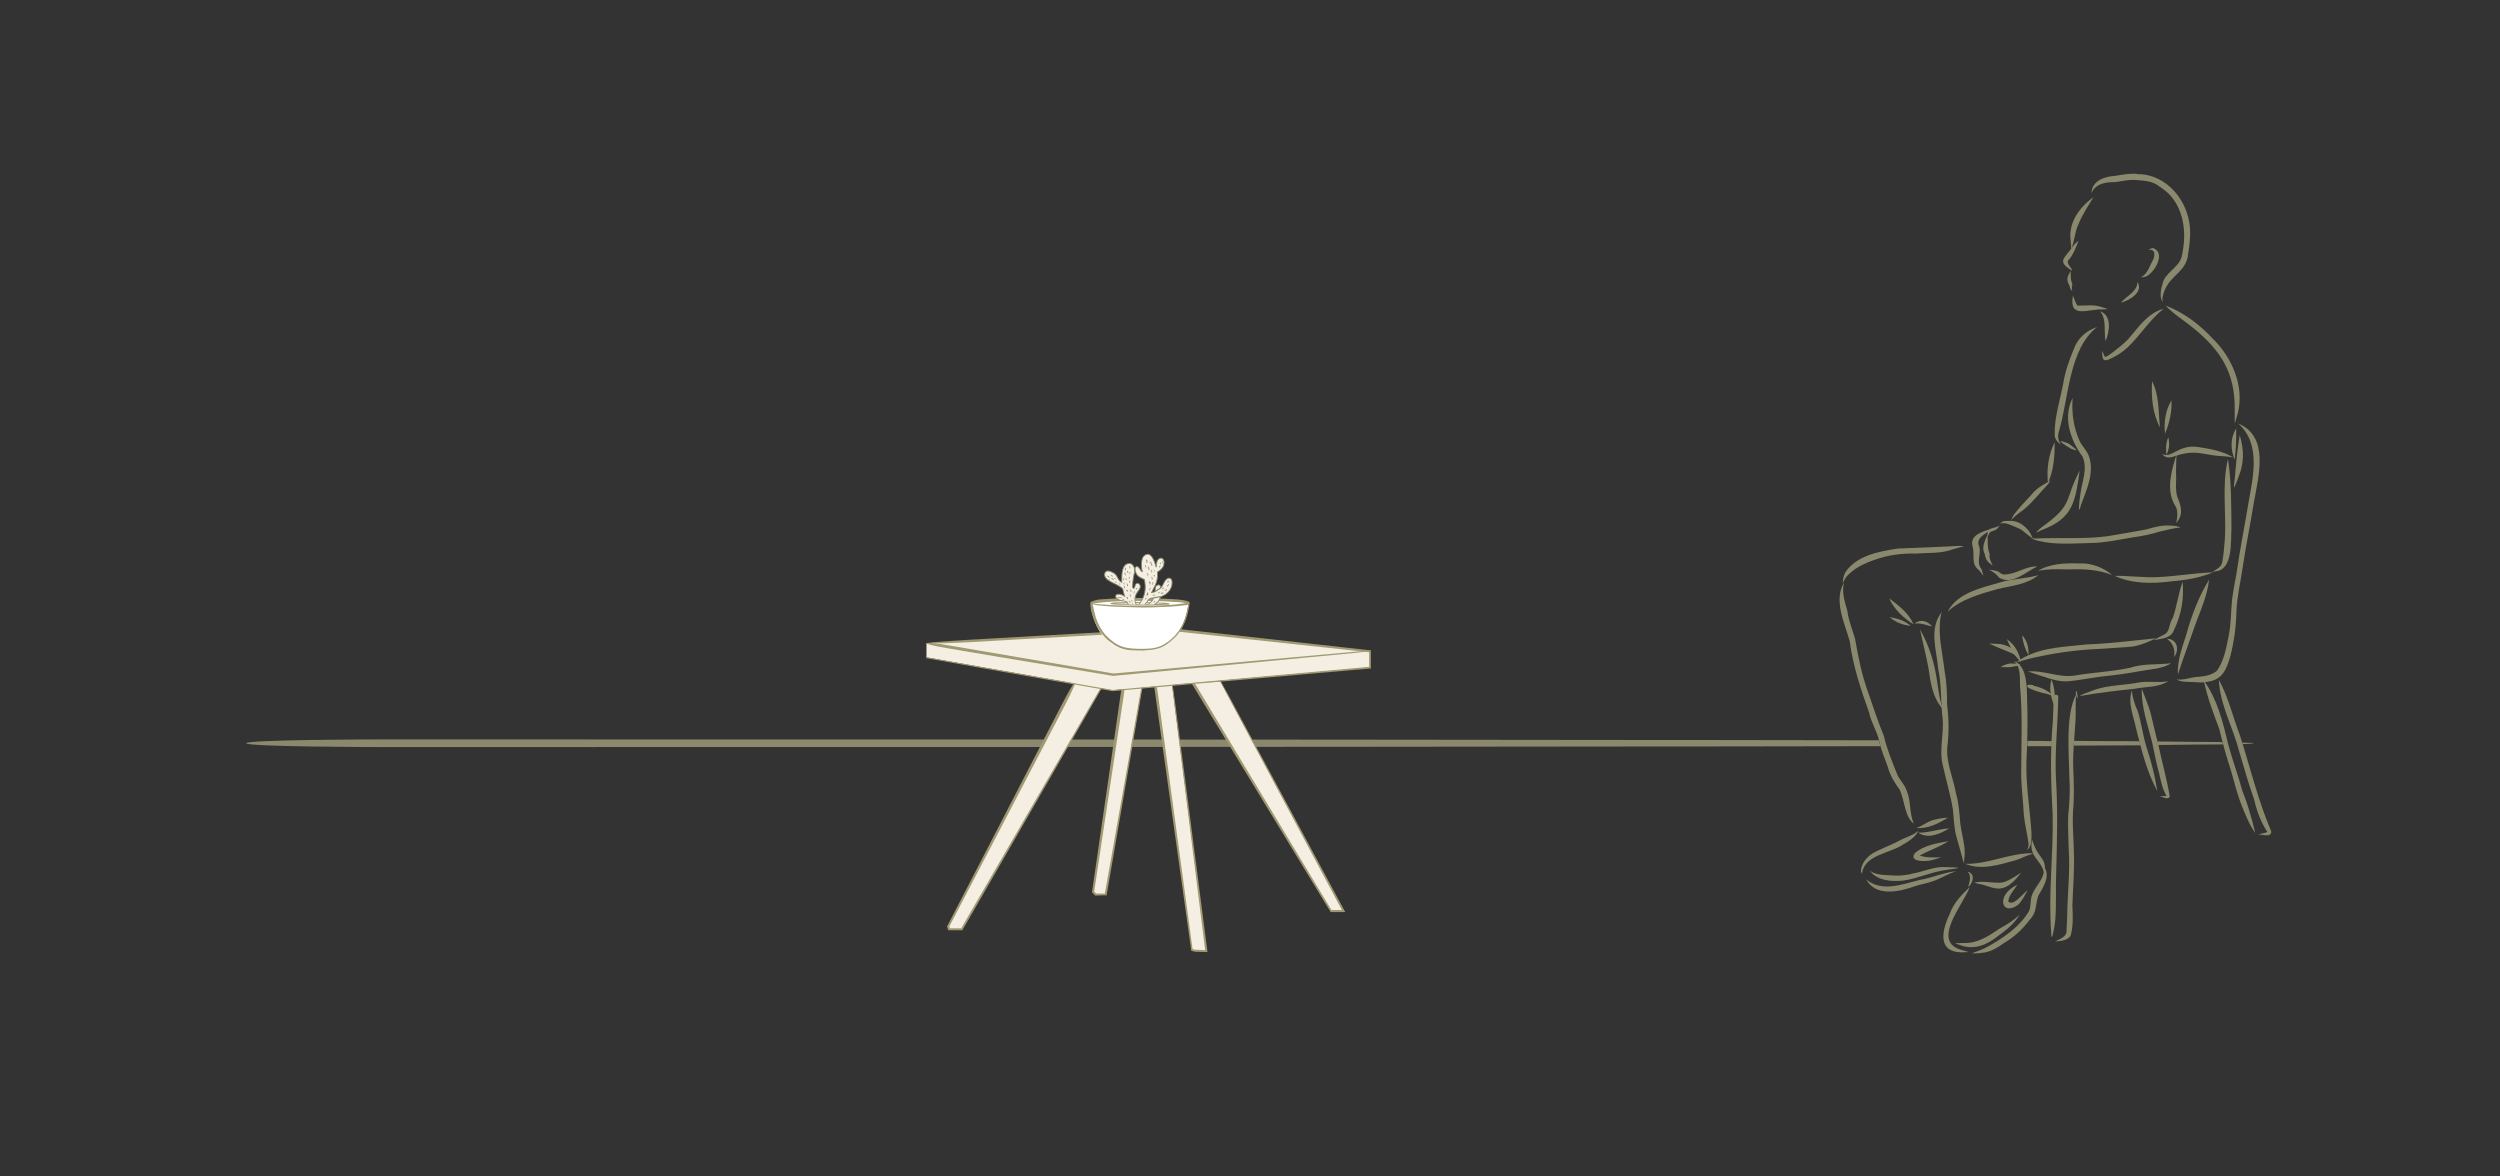 <?xml version="1.0" encoding="utf-8"?>
<!-- Generator: Adobe Illustrator 24.2.3, SVG Export Plug-In . SVG Version: 6.00 Build 0)  -->
<svg version="1.1" xmlns="http://www.w3.org/2000/svg" xmlns:xlink="http://www.w3.org/1999/xlink" x="0px" y="0px" width="850px"
	 height="400px" viewBox="0 0 850 400" style="enable-background:new 0 0 850 400;" xml:space="preserve">
<rect x="0" y="0" width="850" height="400" fill="#333333" stroke="none"/>
<style type="text/css">
	.st0{display:none;fill:#F4EEE3;}
	.st1{fill:#8A896D;}
	.st2{fill:#808080;}
	.st3{fill:#666666;}
	.st4{stroke:#FF0000;stroke-width:0.25;stroke-miterlimit:10;}
	.st5{stroke:#000000;stroke-width:0.25;stroke-miterlimit:10;}
	.st6{stroke:#00FF00;stroke-width:0.25;stroke-miterlimit:10;}
	.st7{fill:#F4EEE3;}
	.st8{fill:#A09971;}
	.st9{fill:#FFFFFF;}
	.st10{clip-path:url(#SVGID_2_);}
	.st11{fill:none;stroke:#FFFFFF;stroke-width:0.447;stroke-linecap:round;stroke-linejoin:round;stroke-miterlimit:10;}
	.st12{fill:none;stroke:#8A896D;stroke-width:0.3;stroke-linecap:round;stroke-linejoin:round;stroke-miterlimit:10;}
</style>
<g id="Layer_1">
	<rect x="0" y="0.3" class="st0" width="850" height="400"/>
	<g>
		<g>
			<path class="st1" d="M711.8,67c-1.8,3-3.8,5.9-5.1,9.2c-1.4,2.8-1.3,6-2.6,8.7c0.3-2.1-0.5-4.2-0.1-6.3
				C704.6,73.8,708,69.7,711.8,67L711.8,67z"/>
			<path class="st1" d="M706.7,81.9c-0.9,0.6-1.6,1.4-2.2,2.2c0,0,0.1-0.1,0.1-0.1c-2.8,4.1-5.4,4.8,0,8.1c-0.3-1.3-2.4-2.6-1.2-3.8
				C705,86.5,705.8,84.1,706.7,81.9L706.7,81.9z M706.4,82.7L706.4,82.7C706.4,82.7,706.4,82.7,706.4,82.7
				C706.4,82.7,706.4,82.7,706.4,82.7L706.4,82.7z"/>
			<path class="st1" d="M704,92.1L704,92.1c-1.1,2.1-1.6,2.8-0.4,5c0,0,0,0,0-0.1c0.1,0.8,0.4,1.5,1,2c-0.3-0.8-0.1-1.6,0-2.5
				C703.8,94.7,704.2,94,704,92.1L704,92.1z M703.6,97.1L703.6,97.1C703.6,97.1,703.6,97.1,703.6,97.1
				C703.6,97.1,703.6,97.1,703.6,97.1L703.6,97.1z"/>
			<path class="st1" d="M726.6,95.7c2.5,3.5-2.6,6.5-5.5,7.2c1.8-2.2,5.5-3.7,5.6-6.8c0,0,0,0,0,0C726.7,95.9,726.7,95.8,726.6,95.7
				L726.6,95.7L726.6,95.7z"/>
			<path class="st1" d="M704.8,100.5c0.5,1.1,0.8,2.4,1.5,3.4c2.5,0.1,5.1-0.4,7.6,0.3c0.9,0.3,1.8,0.5,2.7,0.9
				c-0.5,0-1,0.1-1.5,0.1C710.2,104.9,703.3,108.7,704.8,100.5L704.8,100.5L704.8,100.5z"/>
			<path class="st1" d="M714,105.8c4.2,1.5,3.2,7,1.9,10.2C715.2,112.7,716.4,108.6,714,105.8L714,105.8L714,105.8z"/>
			<path class="st1" d="M732.2,84.4c4.3,1.7,0.2,8.7-2.8,9.7c-1.1,0.2-2.1,0.5-0.6-0.4c1.6-1.3,2.1-3.4,3.1-5.1
				c0,0.1-0.1,0.1-0.1,0.2c1-1.5,1.2-4.4-1.4-3.8C731,84.7,731.6,84.2,732.2,84.4L732.2,84.4L732.2,84.4z"/>
			<path class="st1" d="M726.7,59.1L726.7,59.1c-2.6-0.2-5.1,0.3-7.6,0.7c-3.6,0.2-7.9,1.7-8,5.9c1.4-3.4,5-3.8,8.2-3.8
				c2.3-0.3,4.5-0.9,6.8-0.7c0,0,0,0,0,0c2.6,0.2,5.5,0.3,7.7,1.9c-0.1,0-0.1-0.1-0.2-0.1c1.4,0.9,2.8,1.9,4,3.1c0,0,0,0,0,0
				c5.3,5.7,5.9,14.1,4.1,21.4c-1.2,3.8-5.8,5.2-6.5,9.3c-0.5,1.4-0.7,3-0.5,4.5c0.5,1.4,0.8,2,0.5,0.1c1.4-7.6,7.2-7.9,8.6-13.9
				c0.7-4.5,1.4-9.2,0.2-13.6c-2-8-8.9-14.9-17.5-14.7C726.5,59.1,726.6,59.1,726.7,59.1L726.7,59.1z M725.9,61.2
				C725.9,61.2,725.9,61.2,725.9,61.2C725.9,61.2,725.9,61.2,725.9,61.2L725.9,61.2z"/>
			<path class="st1" d="M736.3,103.9L736.3,103.9c2.8,3,6.4,5.1,9.5,7.7c9.2,7.5,14.1,15.1,14,27.3c0,1.7,0,3.4,0,5.1
				c0.4-1.2,0.8-2.5,1.1-3.7c2.2-9.2-2.1-18.9-8.7-25.3C747.7,110.2,742.4,106.2,736.3,103.9L736.3,103.9z M759.7,140.1L759.7,140.1
				c0,0,0,0.1,0,0.1C759.7,140.1,759.7,140.1,759.7,140.1L759.7,140.1z"/>
			<path class="st1" d="M735.6,105c-5.4,1.4-8.6,6.4-12,10.3c-1.6,1.7-3.5,3.1-5.4,4.6c-0.8,0.6-1.6,1.2-2.5,1.5
				c-0.3-0.4-0.4-1.1-0.7-1.5c-0.2-0.3-0.4-0.9-0.3-0.2c0.2,1.5-0.1,3.4,2.1,2.6c2.4-1,4.7-2.4,6.6-4.2
				C727.8,113.9,730.9,108.7,735.6,105L735.6,105z M714.7,119.6C714.7,119.6,714.7,119.6,714.7,119.6
				C714.7,119.6,714.7,119.6,714.7,119.6L714.7,119.6z M715.6,121.3C715.7,121.3,715.7,121.3,715.6,121.3
				C715.7,121.3,715.7,121.3,715.6,121.3L715.6,121.3z M715.8,121.3L715.8,121.3C715.8,121.3,715.7,121.3,715.8,121.3
				C715.7,121.3,715.8,121.3,715.8,121.3L715.8,121.3z M715.6,121.3C715.6,121.3,715.6,121.3,715.6,121.3
				C715.6,121.3,715.6,121.3,715.6,121.3L715.6,121.3z"/>
			<path class="st1" d="M713,111.2c-9.7,7.6-9.6,24.3-13,35.6c-0.5,1.6-0.2,3.1,0.7,4.4c-1.1-0.8-2-1.8-2.1-3.2
				c-0.2-5.9,1.8-11.8,2.9-17.6c0.6-4,2-7.8,3.5-11.5C706.3,115.1,709.3,112.4,713,111.2L713,111.2z"/>
			<path class="st1" d="M704.7,135.3c-0.4,5,0.3,10.1,2.4,14.7c0.9,1.9,2.6,3.3,3.2,5.3c1.8,5.5-0.8,11.1-2.7,16.2
				c-1.3,4.9-0.6-1.5-0.3-3.3c0.5-4.3,2.6-8.7,0.8-12.9C703.9,149.6,701.3,141.9,704.7,135.3L704.7,135.3L704.7,135.3z"/>
			<path class="st1" d="M738.3,136.1c0.2,3.9-0.7,7.8-2.2,11.4C735.7,143.6,736.2,139.6,738.3,136.1L738.3,136.1L738.3,136.1z"/>
			<path class="st1" d="M731.7,129.6c2.5,4.9,2.1,10.4,2.7,15.7C731.8,140.5,731.4,134.9,731.7,129.6L731.7,129.6L731.7,129.6z"/>
			<path class="st1" d="M747.4,152c4.1,0.6,8.5,1.4,12,3.6c-2.3-0.6-4.6-0.4-6.9-0.8c-2.1-0.3-4.2-0.8-6.4-0.9c-2,0-4.1,0.3-6,1
				c-1.7,0.6-3.8,1.3-4.9-0.6C738.1,156.2,740.8,150.9,747.4,152L747.4,152L747.4,152z"/>
			<path class="st1" d="M737.2,148.7c0.6,2,0.3,4.1-0.6,6C736.3,152.7,736.4,150.6,737.2,148.7L737.2,148.7L737.2,148.7z"/>
			<path class="st1" d="M760.3,145.7c0.1,3.5-0.1,7.1-0.5,10.6C758.4,152.9,758.2,149,760.3,145.7L760.3,145.7L760.3,145.7z"/>
			<path class="st1" d="M757.5,156.1L757.5,156.1c-2.2,9.1-0.4,18.7-1.1,27.9c-0.2,2.3-0.4,4.7-0.8,7c-0.2,1.5-1.5,2.3-2.7,3
				c-1.3,0.7-0.1,0.3,0.7,0.2c5.7-0.8,4.8-10.4,5.1-14.7c-0.1-7.7,0-15.3-1.1-22.9c0,0,0,0,0,0C757.5,156.4,757.5,156.3,757.5,156.1
				L757.5,156.1z M753.7,193.5L753.7,193.5C753.7,193.5,753.7,193.5,753.7,193.5C753.7,193.5,753.7,193.5,753.7,193.5L753.7,193.5z
				 M753.6,193.5L753.6,193.5C753.6,193.5,753.6,193.5,753.6,193.5C753.6,193.5,753.6,193.5,753.6,193.5L753.6,193.5z"/>
			<path class="st1" d="M740,154.6c-0.1,2.7-0.2,5.4-0.1,8.2c-0.1,2.1-0.2,4.2,0.4,6.2c1.2,2.8,2.1,5.7,0,8.3
				c-1.2,2,1.2-2.9-0.9-5.6C736.4,166.4,738.3,160,740,154.6L740,154.6L740,154.6z"/>
			<path class="st1" d="M752.5,194.6c-4.7,1.9-9.6,2.7-14.6,3.1c-6.4,0.8-13,0.8-18.9-1.9c5-0.1,10,0.7,15,0.4
				C740.2,195.9,746.3,194.8,752.5,194.6L752.5,194.6L752.5,194.6z"/>
			<path class="st1" d="M737.9,178.7L737.9,178.7c-2.8-0.2-5.4,0.5-8.1,1.3c-4.4,0.8-8.8,1.6-13.2,2.3c-7.3,1-14.8,0.5-22.2,0.7
				c-1.3,0-2.5,0.2-3.8,0c0.6,0.4,1.4,0.6,2.1,0.8c6.2,1.6,12.5,0.9,18.8,0.8c4.4-0.1,8.8-1.1,13.1-1.8c3.4-0.5,6.8-1.1,10.1-2.2
				c-0.1,0-0.2,0-0.2,0.1c2.3-0.6,4.6-1.1,6.9-1.4C740.3,178.9,739.1,178.7,737.9,178.7L737.9,178.7z M729.9,180L729.9,180
				C729.9,180,729.9,180,729.9,180C729.9,180,729.9,180,729.9,180L729.9,180z"/>
			<path class="st1" d="M683.1,177.1c3.5-0.2,6.5,2.3,7.8,5.4c1,1.7-3.3-2.4-4.2-2.7c-1.6-0.6-5-2.6-6.6-1.7
				C680.7,176.9,682.1,177.2,683.1,177.1L683.1,177.1L683.1,177.1z"/>
			<path class="st1" d="M679.9,178.7c-2.4,1.3-4.5,0.3-4.1,3.8C677,179.3,677.9,181.7,679.9,178.7L679.9,178.7z M679.5,179.2
				L679.5,179.2C679.4,179.2,679.4,179.2,679.5,179.2C679.4,179.2,679.4,179.2,679.5,179.2L679.5,179.2z"/>
			<path class="st1" d="M709.1,191.6c3.3,0.4,6.5,1.7,9,3.9c-4.6-1.8-9.5-2.1-14.4-1.9c-2.7,0-5.4-0.2-8.1,0.1
				c-1.2,0.1-3.9,0.7-1.4-0.3C698.8,191.2,704.1,191.5,709.1,191.6L709.1,191.6L709.1,191.6z"/>
			<path class="st1" d="M692.7,192.6c-4,1.8-8.5,6.5-13,3.8c-0.9-1.2-2.1-2.1-3.5-2.7c1.1,0.1,2.3,0.2,3.3,0.7
				c0.7,0.4,1.2,1.1,2.1,0.9c0,0-0.1,0-0.1,0C685.3,195.4,688.7,192.4,692.7,192.6L692.7,192.6z"/>
			<path class="st1" d="M675.8,181.7c0.1,2.3-0.2,4.6,0.7,6.7c-0.3,1.5,0.5,2.6,1,3.9c-1.8-1.3-2.3-1.8-2.7-4
				C673.6,186.2,674.9,183.7,675.8,181.7L675.8,181.7L675.8,181.7z"/>
			<path class="st1" d="M707.1,160c-1.5,10.3-2.1,16.2-12.9,20.2c-2.9,1.5-1.9,0.7-0.1-0.9C705.2,171.4,701.6,170.5,707.1,160
				L707.1,160L707.1,160z"/>
			<path class="st1" d="M697.2,163.4c-0.2,0.3-0.5,0.7-0.7,1c0,0,0,0,0,0c-2.8,3-5.3,6.3-8.5,8.9c-1.2,0.9-2.5,1.8-3.6,2.9
				c-1.2,1.3,0-0.6,0.3-1.2c1.8-2.4,3.9-4.5,5.9-6.7C692.4,166,694.8,164.7,697.2,163.4L697.2,163.4z"/>
			<path class="st1" d="M698.6,150.3c0,4.8-0.3,9.5-2.3,14C695.8,159.6,696.5,154.5,698.6,150.3L698.6,150.3L698.6,150.3z"/>
			<path class="st1" d="M702.5,150.5L702.5,150.5c-4.5-1.6,0.2,1.2,1.7,2.1c2.5,0.9,2.1,0.5,0.3-0.9c0,0,0,0,0,0
				C703.9,151.2,703.3,150.7,702.5,150.5L702.5,150.5z M705.5,152.5C705.5,152.5,705.5,152.5,705.5,152.5
				C705.5,152.5,705.5,152.5,705.5,152.5L705.5,152.5z M705.5,152.6C705.5,152.6,705.5,152.6,705.5,152.6
				C705.5,152.6,705.5,152.6,705.5,152.6L705.5,152.6z"/>
			<path class="st1" d="M677.2,179.8c-1.9,1.8-5.8,2.9-4.2,6.2c0.6,2.6-1.2,5.1,0.7,7.5c1.1,3.4,0.7,2.2-0.9,0.3
				c-2.8-2-1.3-5.2-2.1-8C669.5,181.9,674.3,180.6,677.2,179.8L677.2,179.8z"/>
			<path class="st1" d="M666.1,185.6c0.6,0,1.1,0.1,1.7,0.1c-1.7,0.5-3.5,0.9-5.2,1.5c-3.6,1-7.4,0.7-11.1,1
				c-4.9-0.1-9.7,0.5-14.3,2.2c-3.3,1.1-7.2,3-9.5,5.8c-0.5,0.7-0.8,1.4-1.2,2.1c0.1-1.3,0.3-2.6,0.9-3.7c3.9-5.8,11.5-7.1,17.9-8.1
				C652.5,186.2,659.3,186,666.1,185.6L666.1,185.6L666.1,185.6z"/>
			<path class="st1" d="M653.6,211.1c1.3,0.1,2.5,0.9,3.4,1.9c-2-0.4-4-1.3-6.1-1C651.6,211.4,652.6,211.1,653.6,211.1L653.6,211.1
				L653.6,211.1z"/>
			<path class="st1" d="M642.3,203.4c3.3,2.6,6.6,4.9,8.3,8.9C647.2,210.1,644,207.2,642.3,203.4L642.3,203.4L642.3,203.4z"/>
			<path class="st1" d="M642.5,209.8c2.6,0.5,5.2,1.2,7.1,3C647,212.5,644.4,211.6,642.5,209.8L642.5,209.8L642.5,209.8z"/>
			<path class="st1" d="M652.8,214L652.8,214c0.9,4.4,2.1,8.8,2.9,13.3c0.7,4.8,1.4,10,4.8,13.7c-1.4-4.2-1.6-8.6-2.5-12.9
				C657,223.1,655.3,218.4,652.8,214L652.8,214z M653.3,216.2C653.3,216.2,653.3,216.2,653.3,216.2
				C653.3,216.2,653.3,216.2,653.3,216.2L653.3,216.2z M659.7,238.2C659.7,238.2,659.7,238.3,659.7,238.2
				C659.7,238.3,659.7,238.2,659.7,238.2L659.7,238.2z"/>
			<path class="st1" d="M662.3,278c-3.2,2-7,3.9-10.8,3.5c1.9-0.5,3.4-1.9,5.2-2.5C658.5,278.4,660.4,278.1,662.3,278L662.3,278z"/>
			<path class="st1" d="M627,198L627,198c-3.7,6.1,0.2,13.9,1.9,20c1.1,8.4,3.8,16.4,6.6,24.3c0.7,3.3,2.6,6.2,3.4,9.5
				c0.6,3.1,1.9,5.9,2.9,8.8c0.8,3,2.3,5.5,4.1,7.9c1.7,3.6,1.7,9.4,4.8,11.5c0,0,0,0,0,0c-1.6-3.5-0.9-7.6-2.4-11.1
				c-0.6-1.9-2-3.3-3-5c-1.8-4.5-3.7-9-4.8-13.7c-2-4.9-3.6-9.8-5.3-14.7c-2.2-6-3.4-12.1-4.5-18.4c-0.9-3.1-2.2-6.1-2.6-9.4
				C627.2,204.5,626.1,201.3,627,198L627,198z M650.6,280L650.6,280C650.6,280,650.6,280,650.6,280C650.6,280,650.6,280,650.6,280
				L650.6,280z"/>
			<path class="st1" d="M690.4,290.1L690.4,290.1c-7.5,0.1-14.7,3.8-22.2,3.6c5.4,2.3,11.6,0.3,17-1.2c-0.1,0-0.1,0-0.2,0.1
				c0,0,0.1,0,0.1,0c0,0-0.1,0-0.1,0c2-0.6,3.8-1.7,5.8-2.2C691.8,290.3,690.9,290.2,690.4,290.1L690.4,290.1z M690,290.6L690,290.6
				C690,290.6,690,290.6,690,290.6C690,290.6,690,290.6,690,290.6L690,290.6z M685.1,292.6C685.1,292.6,685.1,292.6,685.1,292.6
				C685.1,292.6,685.1,292.6,685.1,292.6C685.1,292.6,685.1,292.6,685.1,292.6L685.1,292.6z M685.2,292.6
				C685.2,292.6,685.2,292.6,685.2,292.6C685.1,292.6,685.1,292.6,685.2,292.6C685.1,292.6,685.1,292.6,685.2,292.6L685.2,292.6z
				 M685.2,292.6C685.2,292.6,685.2,292.6,685.2,292.6C685.2,292.6,685.2,292.6,685.2,292.6L685.2,292.6z"/>
			<path class="st1" d="M660.2,208.1c-0.2,0.6-0.3,1.1-0.4,1.7c0,0,0-0.1,0-0.1c-1,6.3,0.7,12.5,1.4,18.7c0.7,3.7,0.8,7.4,0.8,11.1
				c0.6,4.7,0.7,9.6,0.1,14.3c-0.5,5.5,2,10.6,2.9,15.8c1,3.4,1.2,6.9,1.5,10.4c0.4,3.3,1.5,6.6,1.5,9.9c0,1.2-0.2,2.5-0.3,3.7
				c-0.7-2.9-1.6-5.8-2.4-8.7c-0.9-3.1-1-6.4-1.3-9.6c-0.8-5-2.3-9.9-3.4-14.9c-1.4-5.4,0.4-10.7-0.1-16.2c0,0.1,0,0.1,0,0.2
				c-0.7-5.6-0.3-11.3-1.5-16.9C658.5,221.1,655.7,213.8,660.2,208.1L660.2,208.1z"/>
			<path class="st1" d="M684.7,224.8c5.3,1.7,4.3,11.4,4.6,16c0.1,5.9,0,11.8-0.3,17.7c-0.3,8.3,1.2,16.4,1.7,24.7
				c0,2,0.2,4.4-1.5,5.9c0.3-0.7,0.6-1.5,0.5-2.3c-0.4-3.3-1.3-6.5-1.6-9.8c-0.2-4.4-0.8-8.8-0.9-13.2c0-9.9,0.5-19.8-0.3-29.6
				c0,0.1,0,0.2,0,0.3C686.5,231.2,687.5,227.1,684.7,224.8L684.7,224.8L684.7,224.8z"/>
			<path class="st1" d="M684.2,225.6c4.5,0.1,2.4,0.8-0.6,1.2c0.1,0,0.1,0,0.2,0c-1.2,0.1-2.4,0-3.6,0
				C681.3,226.1,682.7,225.5,684.2,225.6L684.2,225.6L684.2,225.6z"/>
			<path class="st1" d="M679,218.9c2.8,0.1,5.6,1.3,7.1,3.8c1.5,2-1.4-0.4-2.3-0.7c-2.5-1.1-5.1-2-7.5-3.2
				C677.2,218.8,678.1,218.9,679,218.9L679,218.9L679,218.9z"/>
			<path class="st1" d="M682.3,217.3c2.2,1.5,3.7,3.7,4.4,6.2c1.3,3.1-0.6,0.5-1.5-0.6C684,221.2,683.2,219.2,682.3,217.3
				L682.3,217.3L682.3,217.3z"/>
			<path class="st1" d="M742.1,197.8L742.1,197.8c-1.5,4-1.9,8.3-3.4,12.4c0-0.1,0.1-0.1,0.1-0.2c0,0.1-0.1,0.1-0.1,0.2c0,0,0,0,0,0
				c0,0.1-0.1,0.1-0.1,0.2c0,0,0,0,0,0c0,0,0,0,0,0c0,0,0,0,0-0.1c0,0.1-0.1,0.2-0.1,0.2c0,0,0,0,0,0c-0.1,0.1-0.1,0.3-0.2,0.4
				c0-0.1,0.1-0.1,0.1-0.2c-0.8,1.4-0.7,3.4-1.9,4.6c-0.8,0.7-5.9,2.9-3.3,2.2c2.2-0.4,5.1-0.7,5.9-3.2
				C741.7,209.1,742.6,203.4,742.1,197.8L742.1,197.8z M738.7,210.3L738.7,210.3C738.6,210.3,738.6,210.4,738.7,210.3
				C738.6,210.4,738.6,210.3,738.7,210.3L738.7,210.3z M738.6,210.3L738.6,210.3C738.6,210.3,738.6,210.3,738.6,210.3
				C738.6,210.3,738.6,210.3,738.6,210.3L738.6,210.3z M738.7,210.2C738.7,210.2,738.7,210.2,738.7,210.2
				C738.7,210.2,738.7,210.2,738.7,210.2L738.7,210.2z M738.7,210.2C738.7,210.1,738.7,210.1,738.7,210.2c0,0,0,0.1,0,0.1
				C738.7,210.2,738.7,210.2,738.7,210.2L738.7,210.2z M738.7,210.2C738.7,210.1,738.7,210.1,738.7,210.2
				C738.7,210.1,738.7,210.1,738.7,210.2L738.7,210.2z"/>
			<path class="st1" d="M733.1,217c-2.5,1.2-5.1,2.3-7.8,2.8c-3.7,0.4-7.4,0.5-11,0.8c-8.3,0.3-16.5,1.5-24.5,3.4
				c-1.5,0.4-2.9,0.8-4.4,1.2c0.9-0.6,1.7-1.1,2.6-1.6c6.6-3.6,14.4-3.7,21.7-4.5C717.5,218.8,725.3,217.8,733.1,217L733.1,217z"/>
			<path class="st1" d="M687.5,216c1.8,1.8,2.3,4.3,2.2,6.8C688.5,220.7,687.8,218.4,687.5,216L687.5,216L687.5,216z"/>
			<path class="st1" d="M738.2,225.5c-2.9,1.9-6.7,2-10.1,2.6c-4.7,0.9-9.4,1.5-14.2,2c-13.9,2-11,2.7-24.4-1.8
				c5.4-0.5,10.5,2.2,15.8,1.4c6.3-1.1,12.8-1.3,19.1-2.7C728.9,225.5,733.6,226.1,738.2,225.5L738.2,225.5z"/>
			<path class="st1" d="M737.8,217.3c2.8,0.8,3,4.1,1.4,6.1C740.1,217.6,734.7,216.8,737.8,217.3L737.8,217.3L737.8,217.3z"/>
			<path class="st1" d="M737.2,231.6c-3.4,0.7-6.9-0.2-10.3,0.5c-4.7,0.9-9.7,0.8-14.3,2.3c-1.1,0.4-7.8,2.7-4.5,2.1
				c5.8-1,11.7-1.7,17.6-2.3C729.6,233.4,733.9,233.8,737.2,231.6L737.2,231.6z M707.3,236.4L707.3,236.4
				C707.3,236.4,707.3,236.4,707.3,236.4C707.3,236.4,707.3,236.4,707.3,236.4L707.3,236.4z"/>
			<path class="st1" d="M706.1,235C706.1,235,706.1,235,706.1,235C707.2,240.4,705,235,706.1,235L706.1,235L706.1,235z"/>
			<path class="st1" d="M689.9,232.8c0.4,0.1,2.1,0,1.3,0.3c2.1,0.4,4,1.2,5.7,2.4c0.4,0.4,0.9,0.7,1.2,1.2
				c-0.8-0.3-1.7-0.7-2.6-0.9C694.9,235.8,686.8,233.6,689.9,232.8L689.9,232.8L689.9,232.8z"/>
			<path class="st1" d="M697.5,231c1.1,2.8,1.4,5.9,0.9,8.9C697.3,237,696.6,234,697.5,231L697.5,231L697.5,231z"/>
			<path class="st1" d="M705.9,236.1c-0.3,2.8-0.1,5.7-0.2,8.5c-0.3,5.5-1,11-0.8,16.5c0.2,5,0.4,10-0.1,15.1
				c-0.2,4.2,0.2,8.5,0.3,12.7c0.3,6.4-0.3,12.8-0.5,19.2c0.2,3.4,0.3,6.9-0.6,10.1c-1.1,1.6-3.5,1.8-5.3,1.9
				c1.4-0.7,3.7-1.5,3.9-3.2c0.1-2.7,0.3-5.3,0.3-8c0.2-6.5,0.9-13,0.5-19.5c-0.1-4.1-0.4-8.1-0.2-12.2c0.4-4.1,0.7-8.2,0.4-12.4
				C703.5,256.7,702.1,243.3,705.9,236.1L705.9,236.1z"/>
			<path class="st1" d="M699.6,236.4c0.2,0.1,0.2,0.3,0.2,0.5c0,0,0,0,0,0c-0.1,9.1-1.2,18.3-0.8,27.4c0.7,10.8,0.4,21.6,0.1,32.4
				c-0.2,5.4,0.1,10.8-0.3,16.1c-0.1,1.7-1.4,8.9-1.4,4.2c-1-13.3,0.8-26.6,0.5-40c-0.6-10.7-0.9-21.5,0.1-32.2c0.1-2,0.1-4,0.2-6
				C698.4,237.9,697.9,235.5,699.6,236.4L699.6,236.4L699.6,236.4z"/>
			<path class="st1" d="M728.2,234.1c1,2.8,2.2,5.4,3,8.3c0.9,3.5,1.6,7.1,2.6,10.6c1.2,5.9,2.9,11.7,3.9,17.7
				c-0.3,1.5-2.5,0.2-3.4,0c0.8,0,1.6,0,2.3-0.1c-1.4-2.4-1.9-5.1-2.5-7.7c-1-3.5-1.6-7-2.4-10.6C730.2,246.3,728,240.3,728.2,234.1
				L728.2,234.1L728.2,234.1z"/>
			<path class="st1" d="M724.9,234.6L724.9,234.6c-1.6,4.3,0.5,8.9,1.4,13.2c1.8,7.2,3.6,14.6,7.2,21.2c-0.8-5-2-9.9-3.6-14.7
				c-1.4-4.3-1.8-8.9-3.3-13.2c0,0,0,0.1,0,0.1c0-0.1-0.1-0.2-0.1-0.2c0,0,0,0.1,0,0.1c-0.7-1.9-1.5-3.9-1.6-6c0,0,0,0,0,0
				C724.9,235,724.9,234.8,724.9,234.6L724.9,234.6z M724.9,235.1L724.9,235.1C724.9,235.1,724.9,235.1,724.9,235.1
				C724.9,235.1,724.9,235.1,724.9,235.1L724.9,235.1z"/>
			<path class="st1" d="M754.4,231.1L754.4,231.1c0.4,8.6,4.8,16.1,6.9,24.3c1.6,5.5,3.2,11,5.1,16.4c0.9,4,2.3,7.7,4.5,11.1
				c-1,0.4-2.1,0.5-3.1,0.8c1.3,0,4.6,1.2,4.4-1.1c-4.5-10.5-7.1-21.6-10.6-32.5C759.2,243.9,757.7,237.1,754.4,231.1L754.4,231.1z
				 M771,283.1L771,283.1C771,283.1,771,283.1,771,283.1C771,283.1,771,283.1,771,283.1L771,283.1z"/>
			<path class="st1" d="M749.3,231.4c4.6,6.3,6.5,14.2,8.3,21.7c1.4,5.3,3.4,10.5,4.8,15.8c1.9,4.6,3.2,9.5,4.4,14.3
				c-2-2.7-3.2-5.9-4.5-9c-1.6-4-2.6-8.2-3.8-12.3c-1.5-4.6-2.8-9.2-3.9-13.9C752.6,242.6,750.5,237.2,749.3,231.4L749.3,231.4
				L749.3,231.4z"/>
			<path class="st1" d="M652.3,282.4c-1.9,1.7-4.5,2.3-6.7,3.5c-2.9,1.6-6.1,2.6-9,4.3c-2,1.3-3.8,3.5-3.9,6c0,0.4,0.7,1.4,0.4,0.5
				c0,0,0,0,0,0c0,0,0,0,0,0c0,0,0,0,0,0c1.2-6.1,9.2-6.5,13.7-9.4c-0.1,0-0.1,0.1-0.2,0.1C648.8,286.1,651.2,284.8,652.3,282.4
				L652.3,282.4z M633.2,296.7L633.2,296.7C633.2,296.7,633.2,296.7,633.2,296.7C633.2,296.7,633.2,296.7,633.2,296.7L633.2,296.7z"
				/>
			<path class="st1" d="M665.2,296.2L665.2,296.2c-4.3,0.4-8.4,2.3-12.6,3c-5.8,1.5-12.9,4.2-18.1-0.2c3.2,5.9,11,4.3,16.3,2.4
				c2.3-0.8,4.7-1.1,7-2C660.2,298.5,662.5,297,665.2,296.2L665.2,296.2z M641.8,303.2L641.8,303.2
				C641.7,303.2,641.7,303.2,641.8,303.2C641.7,303.2,641.7,303.2,641.8,303.2L641.8,303.2z M641.7,303.2L641.7,303.2
				c0,0-0.1,0-0.1,0C641.6,303.2,641.6,303.2,641.7,303.2C641.7,303.2,641.7,303.2,641.7,303.2L641.7,303.2z M641.7,303.2
				L641.7,303.2c-0.1,0-0.1,0-0.2,0C641.6,303.2,641.7,303.2,641.7,303.2C641.7,303.2,641.7,303.2,641.7,303.2L641.7,303.2z"/>
			<path class="st1" d="M661.5,294.8L661.5,294.8c-3.6-0.2-7,1.3-10.5,2.1c0.1,0,0.1,0,0.2-0.1c-2.8,0.8-5.7,1.1-8.5,0.8
				c-2-0.1-4-0.1-5.8-0.9c-0.4-0.2-0.8-0.4-1.1-0.6c0.5,0.6,1,1.2,1.6,1.6c2.8,1.9,6.5,2,9.7,1.7c5-0.7,9.6-3,14.5-3.6
				C667.4,295,667,295,661.5,294.8L661.5,294.8z M637.9,297.2C638,297.2,638,297.2,637.9,297.2C638,297.2,638,297.2,637.9,297.2
				L637.9,297.2z"/>
			<path class="st1" d="M662.5,286c-3.1,2-6.6,3.1-9.8,4.9c2.3,0.8,4.8,0.6,7.3,0.6c-0.7,0.2-1.5,0.5-2.3,0.7c0,0,0,0,0,0
				c-1.7,0.8-9.2,1.2-6.6-2.2C654.2,287.4,658.5,286.7,662.5,286L662.5,286z"/>
			<path class="st1" d="M669.4,296.5L669.4,296.5c-0.9-0.2,0.2,0.3,0.2,0.8c0.5,1.4-0.1,2.9-0.4,4.3
				C670.7,300.4,671.7,297.4,669.4,296.5L669.4,296.5z M669.4,296.9C669.5,296.9,669.5,296.9,669.4,296.9
				C669.5,296.9,669.4,296.9,669.4,296.9L669.4,296.9z"/>
			<path class="st1" d="M687.2,296.7c-2.1,2.7-5,6.1-8.8,5.3c-2-0.3-3.8-1.3-5.8-1.5c-0.5-0.1-1-0.3-1.4-0.4
				c0.9-0.1,1.7-0.3,2.6-0.3C681.3,300.1,680.2,301.2,687.2,296.7L687.2,296.7z"/>
			<path class="st1" d="M662.7,281.7c-3.1,1.8-7.1,3.7-10.5,1.4c3.4,0.1,6.7-1.2,10.1-1.4c0,0,0,0,0,0c0.1,0,0.2,0,0.2,0
				c0,0,0,0,0,0C662.6,281.7,662.6,281.7,662.7,281.7L662.7,281.7z"/>
			<path class="st1" d="M669.7,301.6c-2.1,6-13.6,18.7-2.4,21.5c3.2,0.8,1.5,0.6-0.6,0.7c-8.4-0.3-6.2-8.1-3.7-13.3
				C664.3,306.9,667,304.2,669.7,301.6L669.7,301.6z"/>
			<path class="st1" d="M694.4,294L694.4,294c1.9,4-2.3,6.8-3.5,10.3c-0.7,1.7-0.3,3.7-1,5.4c-3.3,5.6-8.9,9.3-14.5,12.4
				c-1.6,0.8-3.3,1.4-4.9,2c1.3,0.1,2.7,0,4-0.2c2.6-0.4,4.8-1.8,6.9-3.3c3.3-1.9,6.1-4.5,8.4-7.5c2.9-3,2.1-5.1,3.2-8.5
				C694.9,301.3,697.6,297.3,694.4,294L694.4,294z M671.7,323.6L671.7,323.6C671.6,323.6,671.6,323.6,671.7,323.6
				C671.6,323.6,671.6,323.6,671.7,323.6L671.7,323.6z"/>
			<path class="st1" d="M685.9,300.8c-1.1,1.8-2.9,3.5-3.1,5.7c1.5,1.5,4-1.5,5.1-2.5c0.5-0.5,1-0.9,1.5-1.4c-0.9,1.7-1.8,3.6-3.2,5
				C680.6,311.8,678.3,304.4,685.9,300.8L685.9,300.8z"/>
			<path class="st1" d="M686.7,310.9c-1.7,3.1-4.5,5.2-7.3,7.3c-3.8,3-8,4.9-12.8,3.2c-0.7-0.2-1.3-0.5-1.9-0.8
				c0.9,0.1,1.8,0.1,2.7,0c4.8,0.3,8.7-2.3,12.5-4.9C682.4,314.3,684.8,312.9,686.7,310.9L686.7,310.9z"/>
			<path class="st1" d="M761,144L761,144c7.9,7,5,18.3,3.4,27.4c-1.2,7.4-2.7,14.8-3.8,22.3c-0.5,3.4-1.3,6.8-1.7,10.2
				c-0.4,4.2-0.3,8.4-1.2,12.5c-0.8,4-1.5,8.2-3.9,11.6c-1.6,1.5-4,1.9-6.1,2.1c-2.6,0-5.1,1.3-7.7,0.9c1.7,1,3.8,0.8,5.7,0.9
				c1.6,0.1,3.3,0.3,4.9-0.1c5.1-0.7,6.4-4.3,7.7-8.6c1.3-5.1,2-10.3,2.1-15.5c0.2-4.8,1.3-9.4,2-14.1c1.1-7.6,2.7-15.1,3.9-22.7
				C767.9,161.9,771.7,148.4,761,144L761,144z M741.5,231.1L741.5,231.1C741.5,231.1,741.5,231.1,741.5,231.1
				C741.5,231.1,741.5,231.1,741.5,231.1L741.5,231.1z"/>
			<path class="st1" d="M751.1,197.1c-0.6,4.9-2.4,9.4-4.2,13.9c-2.1,6.1-4.4,12.1-6.4,18.3c-0.3-4.6,1.4-9,2.8-13.4
				C745.1,209.4,747.5,202.9,751.1,197.1L751.1,197.1z"/>
			<path class="st1" d="M761.5,147.9c1.5,5.2,1.6,9.4-0.5,14.5c0,0,0,0,0,0c-1,2.5-1.9,5.6-1.2,0.6
				C760.2,158,760.7,152.9,761.5,147.9L761.5,147.9L761.5,147.9z"/>
			<path class="st1" d="M690.9,285.5c0.6,1.7,1.2,3.4,2.3,4.9c0.7,1,1.6,2,1.9,3.3c0.3,0.9,0.3,4.9-0.2,2.7
				C693.6,291.9,689.7,291.3,690.9,285.5L690.9,285.5L690.9,285.5z"/>
			<path class="st1" d="M693.1,195.5c-4.2,1.3-8.8,1.2-13,2.5c-6.4,1.9-14.6,3.5-17.9,10c4.3-4.2,11.2-6.1,16.9-7.7
				C683.9,199.1,689.2,198.8,693.1,195.5L693.1,195.5z M664,206.4L664,206.4C664,206.4,663.9,206.4,664,206.4
				C663.9,206.4,664,206.4,664,206.4L664,206.4z"/>
		</g>
		<path class="st1" d="M689.3,251.9c0,0.6,0,1.2,0,1.8c2.8,0,5.6,0,8.3,0c0-0.6,0-1.1,0.1-1.7C694.9,251.9,692.1,251.9,689.3,251.9z
			"/>
		<path class="st1" d="M705.2,251.9c0,0.5-0.1,1.1-0.1,1.6c8,0,15.7-0.1,22.7-0.1c-0.1-0.5-0.2-0.9-0.4-1.4
			C720.5,252,713,252,705.2,251.9z"/>
		<path class="st1" d="M766.2,252.7c0-0.1-1.4-0.2-3.9-0.2c0.1,0.2,0.1,0.3,0.2,0.5C764.9,252.9,766.2,252.8,766.2,252.7z"/>
		<path class="st1" d="M638.8,251.7c-39.8-0.1-74.2-0.1-77-0.1c-144.2-0.2-288.5-0.2-432.8-0.2c-2.8,0-45.3,0.1-45.3,1.3
			c0,1.2,42.5,1.3,45.3,1.3c144.3,0,288.6,0,432.8-0.2c2.8,0,37.5,0,77.5-0.1C639.2,253.1,639,252.5,638.8,251.7
			C638.8,251.8,638.8,251.8,638.8,251.7z"/>
		<path class="st1" d="M733.5,252.1c0.1,0.3,0.1,0.6,0.2,0.8c0,0.1,0.1,0.3,0.1,0.4c8.9-0.1,16.4-0.2,22-0.2
			c-0.1-0.3-0.1-0.5-0.2-0.8C749.9,252.3,742.4,252.2,733.5,252.1z"/>
	</g>
	<g>
		<g>
			<g>
				<g>
					<polygon class="st7" points="366.6,232.1 365.5,232.1 322.3,315 322.7,316 322.9,316 327,316 375.4,232.3 					"/>
					<g>
						<g>
							<path class="st8" d="M361.9,240.1c-2.9,5.5-19.9,38.2-39.2,75l0-0.3c0.1,0.4,0.3,0.9,0.3,1l-0.3-0.2c2,0,4,0,4.3,0l-0.3,0.2
								c23-39.6,46.5-80.1,48.5-83.6l0.2,0.3c-2.7-0.1-2.8-0.1-3-0.1c-7.7-0.2-7.7-0.5,0-0.4c0.1,0,0.3,0,3,0.1l0.3,0l-0.2,0.3
								c-2,3.5-25.4,44.2-48.2,83.7l-0.1,0.2l-0.2,0c-0.4,0-2.4,0-4.3,0l-0.3,0l-0.1-0.3c0-0.1-0.2-0.5-0.3-1l0-0.1l0.1-0.1
								c19.2-37.2,36.2-69.9,38.9-75.2c2-3.9,3.5-6.4,4.3-7.7l0.1-0.2l0.1,0c1.5,0.2,1.5,0.4,0,0.5l0.2-0.1
								C365.1,233.6,363.9,236.3,361.9,240.1z"/>
						</g>
					</g>
				</g>
				<g>
					<polygon class="st7" points="414.9,231.6 406.3,231.6 405.2,231.6 452.5,309.8 452.8,309.8 456.8,309.8 					"/>
					<g>
						<g>
							<path class="st8" d="M405.5,232.1c0,0,0,0-0.3,0l0.4-0.8c3.5,5.8,26.5,44.1,47.2,78.3l-0.3-0.2c2.2,0,4.2,0,4.3,0l-0.3,0.5
								c-20.6-38.6-37.5-70.4-39.1-73.4c-3.4-6.4-3.3-6.8,0.2-0.3c1.6,3,18.8,34.9,39.5,73.4l0.3,0.5l-0.5,0c0,0-2.1,0-4.3,0l-0.2,0
								l-0.1-0.2c-20.9-34.4-44.1-72.5-47.5-78.1l-0.5-0.8l0.9,0c0.3,0,0.3,0,0.3,0C418.5,231.2,417.5,232,405.5,232.1z"/>
						</g>
					</g>
				</g>
				<g>
					<polygon class="st7" points="398.4,231.8 394.4,231.8 394.3,231.8 392.6,231.8 405.2,323 406.3,323.3 406.4,323.3 410.1,323.5 
											"/>
					<g>
						<g>
							<path class="st8" d="M393.6,235.3c0.9,6.4,6.5,47.7,11.9,87.6l-0.2-0.3c0.5,0.2,1.1,0.3,1.1,0.3l-0.1,0
								c1.9,0.1,3.7,0.1,3.8,0.1l-0.3,0.4c-5.5-44-10.3-82.6-10.8-86.1c-0.9-7.3-0.7-7.6,0.3-0.3c0.5,3.5,5.5,42.3,11.2,86.3l0,0.4
								l-0.4,0c-0.1,0-1.9-0.1-3.8-0.1l0,0l0,0c0,0-0.6-0.2-1.1-0.3l-0.2-0.1l0-0.2c-5.6-40.1-11.4-81.4-12.3-87.6
								c-0.2-1.3-0.3-2.5-0.5-3.6l-0.1-0.6l0.5,0c8.2,0.3,7.3,0.7,0,1l0.5-0.5C393.2,232.8,393.4,234,393.6,235.3z"/>
						</g>
					</g>
				</g>
			</g>
			<g>
				<polygon class="st7" points="384.7,231.8 382.2,231.8 371.7,303.2 372.6,304.2 372.6,304.2 376,304.1 388.6,231.8 				"/>
				<g>
					<g>
						<path class="st8" d="M382,236.9c-0.7,4.8-5.2,34.7-10,66.4l-0.1-0.3c0.4,0.4,0.8,0.9,0.9,0.9l-0.3-0.1c1.6,0,3.2,0,3.4,0
							l-0.3,0.3c6.3-35.4,12.2-68.9,12.7-71.8c0-0.2,0.1-0.4,0.1-0.5l0.2,0.2c-5.2,0-5.2-0.3,0-0.4l0.2,0l0,0.2
							c0,0.2-0.1,0.3-0.1,0.5c-0.5,2.9-6.3,36.6-12.4,71.8l0,0.3l-0.3,0c-0.2,0-1.8,0-3.4,0.1l-0.2,0l-0.1-0.1
							c-0.1-0.1-0.5-0.5-0.9-0.9l-0.1-0.1l0-0.2c4.6-31.9,9-61.8,9.6-66.4c0.3-2.1,0.6-3.8,0.8-5l0.1-0.4l0.3,0
							c3.4,0.2,3.4,0.6,0,0.8l0.4-0.3C382.5,233.1,382.3,234.8,382,236.9z"/>
					</g>
				</g>
			</g>
			<g>
				<polygon class="st7" points="315,218.7 398.3,214 465.8,221.4 465.8,226.9 378.2,234.7 315,223.5 				"/>
				<g>
					<g>
						<path class="st8" d="M329.9,217.5c5-0.3,23.1-1.3,68.4-3.9l0,0l0,0c18.4,2,45.3,5,67.5,7.5l0.3,0l0,0.3c0,2.6,0,5.2,0,5.6
							l0,0.3l-0.3,0c-42.6,3.7-84.5,7.4-87.6,7.7l0,0l0,0c-44-7.8-56.8-10-59.2-10.5c-1.5-0.3-2.9-0.5-4-0.7l-0.1,0l0-0.1
							c0.1-6.6,0.2-6.2,0.3,0l-0.1-0.2c1.1,0.2,2.5,0.4,4,0.7c2.4,0.4,15.3,2.7,59.2,10.4l-0.1,0c3.2-0.3,45.1-4.1,87.6-7.9
							l-0.3,0.3c0-0.3,0-3,0-5.6l0.3,0.4c-22.4-2.4-49.3-5.3-67.6-7.3l0.1,0c-45.2,2.5-63.1,3.5-67.8,3.8
							C310.4,219.3,309.6,218.7,329.9,217.5z"/>
					</g>
				</g>
			</g>
			<g>
				<g>
					<g>
						<path class="st8" d="M322.4,219.4c4.1,0.7,26.8,4.6,56.2,9.6l-0.1,0c34.6-3.1,79.7-7.2,83.1-7.5c5.7-0.5,5.7-0.2,0,0.4
							c-3.4,0.3-48.6,4.6-83.1,7.9l0,0l-0.1,0c-29.7-4.9-52.3-8.7-56.3-9.4C312.5,218.8,312.7,217.8,322.4,219.4z"/>
					</g>
				</g>
			</g>
		</g>
		<g>
			<path class="st9" d="M404.3,204.9c0-0.1-0.1-0.1-0.1-0.1c-0.1-0.1-0.1-0.1-0.2-0.1c-0.1-0.1-0.2-0.1-0.3-0.1
				c-0.2-0.1-0.5-0.1-0.7-0.2c-0.9-0.2-1.8-0.3-2.7-0.3c-1.8-0.2-3.6-0.3-5.3-0.3c-3.5-0.1-6.8-0.2-9.7-0.1c-2.9,0-5.4,0.1-7.4,0.2
				c-1.9,0.1-3.3,0.2-3.8,0.3c-1.1,0.1-1.9,0.3-2.4,0.4c-0.3,0.1-0.5,0.2-0.6,0.3c0,0,0,0-0.1,0.1c0,0,0,0,0,0
				c-0.1,0-0.2,0.9,0.1,2.5c0.1,0.4,0.3,1.4,0.8,2.9c0.5,1.4,1.2,3.3,2.6,5.1c0.3,0.5,0.7,0.9,1.1,1.3c0.4,0.4,0.9,0.9,1.4,1.3
				c0.5,0.4,1,0.8,1.5,1.2c0.3,0.2,0.6,0.4,0.8,0.5c0.3,0.2,0.6,0.3,0.9,0.5c0.6,0.3,1.3,0.5,2,0.6c0.7,0.1,1.4,0.3,2.1,0.3
				c1.4,0.1,2.8,0.1,4.2,0.1c1.4,0,2.8-0.1,4.2-0.4c1.4-0.3,2.7-0.9,3.7-1.7c0.5-0.4,1.1-0.8,1.6-1.2c0.5-0.4,1-0.8,1.4-1.3
				c0.8-0.9,1.5-1.9,2-2.8c1.1-1.9,1.6-3.7,2-5c0.3-1.3,0.5-2.2,0.5-2.4c0.1-0.5,0.1-0.8,0.1-1.1c0,0,0.1-0.1,0.1-0.1
				C404.3,205.1,404.3,205,404.3,204.9z"/>
			<g>
				<g>
					<g>
						<g>
							<path class="st8" d="M371.9,207.2c0.1,0.4,0.3,1.4,0.7,2.8c0.5,1.4,1.2,3.2,2.5,4.9c0.3,0.5,0.7,0.9,1.1,1.3
								c0.4,0.4,0.8,0.8,1.3,1.2c0.9,0.8,2,1.6,3.2,2.1c2.4,1.1,5.3,1.1,8.1,1.1c1.4,0,2.8-0.1,4.1-0.4c1.3-0.3,2.5-0.8,3.6-1.6
								c1.1-0.7,2.1-1.6,2.9-2.4c0.8-0.9,1.5-1.8,2-2.7c1.1-1.8,1.6-3.6,2-4.9c0.3-1.3,0.5-2.2,0.5-2.4c0.1-1,0.3-1.4,0.4-1.4
								c0.1,0,0.2,0.5,0,1.5c0,0.2-0.2,1.1-0.5,2.4c-0.3,1.3-0.9,3.1-2,5c-0.6,0.9-1.2,1.9-2.1,2.8c-0.9,0.9-1.8,1.7-2.9,2.5
								c-1.1,0.8-2.4,1.4-3.8,1.7c-1.4,0.3-2.8,0.4-4.2,0.5c-1.4,0-2.8,0-4.3-0.1c-1.4-0.1-2.8-0.4-4.1-1c-1.3-0.6-2.4-1.4-3.4-2.2
								c-0.5-0.4-1-0.8-1.4-1.3c-0.4-0.5-0.8-0.9-1.2-1.4c-1.4-1.9-2.2-3.7-2.7-5.2c-0.5-1.4-0.7-2.5-0.8-2.9
								c-0.3-1.7-0.1-2.6,0.1-2.6C371.3,204.8,371.6,205.6,371.9,207.2z"/>
						</g>
					</g>
				</g>
				<g>
					<g>
						<g>
							<path class="st8" d="M374.1,203.8c1.1-0.1,5.4-0.4,11.2-0.5c2.9,0,6.2,0,9.7,0.2c1.7,0.1,3.5,0.2,5.3,0.3
								c0.9,0.1,1.8,0.2,2.7,0.4c0.2,0,0.5,0.1,0.7,0.2c0.1,0,0.2,0.1,0.4,0.1c0.1,0,0.1,0.1,0.2,0.2c0.1,0,0.2,0.3,0.1,0.5
								c-0.2,0.3-0.3,0.3-0.5,0.4c-0.1,0-0.2,0.1-0.4,0.1c-0.2,0.1-0.5,0.1-0.7,0.1c-3.7,0.5-7.3,0.6-10.7,0.7
								c-3.4,0.1-6.6,0-9.4-0.1c-5.6-0.1-9.5-0.6-10.1-0.7c-0.6-0.1-1.1-0.2-1.4-0.4c-0.2-0.1-0.3-0.1-0.3-0.2c-0.1-0.1,0-0.2,0-0.1
								c0,0,0.1,0.1,0.4,0.1c0.3,0.1,0.8,0.1,1.4,0.2c0.6,0.1,4.5,0.5,10.1,0.6c2.8,0,6,0,9.4,0c3.4-0.1,7.1-0.2,10.6-0.8
								c0.2,0,0.4-0.1,0.6-0.1c0.1,0,0.2-0.1,0.3-0.1c0,0,0.1,0,0.1,0c0,0,0,0,0,0c0,0,0,0.1,0,0.2c0.1,0.2,0,0.1-0.1,0.1
								c-0.1,0-0.2-0.1-0.3-0.1c-0.2-0.1-0.4-0.1-0.6-0.1c-0.9-0.2-1.8-0.2-2.7-0.3c-1.8-0.1-3.6-0.2-5.3-0.3
								c-3.5-0.1-6.7-0.1-9.6-0.1c-5.8,0.1-10,0.4-11.1,0.6c-1.1,0.1-1.9,0.2-2.4,0.2c-0.3,0-0.4,0-0.6,0c-0.1,0-0.2,0-0.2,0
								c-0.1,0-0.1-0.2,0-0.3c0.1-0.1,0.3-0.3,0.6-0.4C372.2,204.1,373,203.9,374.1,203.8z"/>
						</g>
					</g>
				</g>
				<g>
					<g>
						<g>
							<path class="st8" d="M379.4,204.8c0.7,0,3.3-0.1,6.8-0.1c1.8,0,3.7,0,5.8,0.1c1,0,2.1,0.1,3.2,0.1c0.5,0,1.1,0.1,1.6,0.1
								l0.4,0.1c0.1,0,0.1,0,0.2,0c0,0,0.1,0,0.1,0c0,0,0.1,0,0.1,0.1c0.1,0.1,0,0.3,0,0.3c-0.2,0.1-0.3,0.1-0.5,0.1l-0.4,0
								c-8.8,0.5-17.4,0-18.2-0.1c-0.8-0.1-1.2-0.2-1.1-0.3c0,0,0.1,0,0.3,0c0.3,0,0.5,0,0.8,0.1c0.7,0.1,9.4,0.4,18.2-0.1l0.4,0
								l0.2,0c0,0,0.1,0,0.1,0c0,0,0,0,0,0c0,0,0,0,0,0c0,0,0,0.1,0,0.1c0.1,0.1,0,0,0,0l-0.1,0l-0.2,0l-0.4,0
								c-0.5,0-1.1-0.1-1.6-0.1c-1.1,0-2.2-0.1-3.2-0.1c-2.1,0-4.1,0-5.8,0c-3.5,0-6,0.2-6.7,0.2c-1.3,0.1-1.9,0-1.9,0
								C377.4,205.1,378.1,204.8,379.4,204.8z"/>
						</g>
					</g>
				</g>
			</g>
		</g>
	</g>
	<g>
		<defs>
			<path id="SVGID_1_" d="M376.9,204.4l6.3,1.1h13.2l3-7.7l-2.7-7.1l-2.1-2.2c0,0-4.1-1.2-4.3-1.1c-0.1,0-8.6,2.3-8.8,2.3
				c-0.2,0.1-3.5,1.7-3.5,1.7l-3.6,3l-0.4,4.8L376.9,204.4z"/>
		</defs>
		<clipPath id="SVGID_2_">
			<use xlink:href="#SVGID_1_"  style="overflow:visible;"/>
		</clipPath>
		<g class="st10">
			<g>
				<g>
					<path class="st7" d="M386.4,205.6c-0.2-0.3-0.3-0.6-0.4-0.9l-0.1-0.4c-0.1-1,0.1-2,0.7-2.8c0.5-0.8,1.5-1.7,0.9-2.7
						c-0.4-0.7-1.2-0.6-1.5,0.1c-0.1,0.2-0.1,0.5-0.2,0.7c-0.1,0.3-0.3,0.8-0.7,0.1c-0.1-0.1,0-0.4,0-0.5c0-0.8,0.1-1.7,0.2-2.5
						c0.2-1.2,0.7-2.6,0.3-3.8c-0.3-0.8-1-1.4-1.8-1.3c-2.4,0.2-2.4,3.8-2.4,5.5c0,0.3,0,0.6,0,0.9c-0.8-0.3-1.2-1.1-1.6-1.9
						c-0.3-0.6-0.8-1.1-1.4-1.4c-0.9-0.5-2.4-1.1-2.8,0.3c-0.3,1.3,1,2.2,1.9,2.7c1.4,0.8,3,1.3,4.1,2.4c0,0,0,0,0.1,0
						c0.2,0.9,0.4,1.8,0.7,2.7c-0.4-0.3-0.9-0.6-1.5-0.7c-0.5-0.1-1.3-0.2-1.5,0.4c-0.3,0.6,0.4,1.1,0.9,1.4
						c0.8,0.4,1.8,0.4,2.6,0.6c0.2,0.1,0.4,0.4,0.4,0.4c0.1,0.2,0.2,0.3,0.3,0.5 M394.7,199.8c-0.1-0.5-0.4-1.1-1-0.9
						c-1,0.3-0.9,1.4-1,2.2L394.7,199.8z M389.1,205.7c0.3-0.3,0.6-0.7,0.9-1l0.2-0.4c0.1-0.1,0.1-0.3,0.2-0.4
						c0.5-0.5,1.2-0.6,1.9-0.6l2.3-0.4c0.5-0.2,1-0.4,1.5-0.7c1.4-0.9,2.5-2.5,2.4-4.2c0-0.6-0.2-1.3-0.8-1.4
						c-0.7-0.2-1.2,0.4-1.6,0.9c-0.5,0.8-0.8,1.7-1.4,2.4l-2,1.3c-0.4,0.1-0.8,0.2-1.2,0.3c0.3-0.5,0.5-1,0.8-1.6
						c1-1.7,1.4-3.5,1.2-5.4c0.8-0.5,1.6-1.1,2-1.9c0.3-0.7,0.5-1.9-0.1-2.5c-0.4-0.5-1.1-0.4-1.6,0.1c-0.7,0.7-0.5,1.7-0.7,2.6
						c0-0.1-0.1-0.2-0.1-0.3c-0.4-1.5-1.7-5.4-3.9-3.6c-0.9,0.7-1,2.1-1,3.2c0,0.8,0.1,1.5,0.3,2.3c-0.8-0.3-0.8-1.4-1.6-1.7
						c-0.6-0.2-0.9,0.3-0.9,0.8c0,0.7,0.4,1.7,0.9,2.2c0.6,0.6,1.4,0.9,2.2,1.3c0,0,0,0,0.1,0c0.3,1.5,0.4,3,0.1,4.5
						c-0.2,1-0.6,2-1.1,2.8l-0.3,0.4c-0.2,0.4-0.5,0.7-0.7,1 M392,205.8c0.2-0.1,0.5-0.3,0.7-0.4l0.8-0.6c0.6-0.5,0.8-1.2,1.1-1.9
						c0,0,0,0,0-0.1l-2.3,0.4c-0.2,0.4-0.4,0.8-0.6,1.1l-0.4,0.4c-0.3,0.3-0.6,0.5-0.9,0.8c-0.1,0-0.1,0.1-0.1,0.1"/>
				</g>
			</g>
			<g>
				<g>
					<g>
						<path class="st12" d="M391.7,204.4 M386.4,205.6c-0.2-0.3-0.3-0.6-0.4-0.9l-0.1-0.4c-0.1-1,0.1-2,0.7-2.8
							c0.5-0.8,1.5-1.7,0.9-2.7c-0.4-0.7-1.2-0.6-1.5,0.1c-0.1,0.2-0.1,0.5-0.2,0.7c-0.1,0.3-0.3,0.8-0.7,0.1c-0.1-0.1,0-0.4,0-0.5
							c0-0.8,0.1-1.7,0.2-2.5c0.2-1.2,0.7-2.6,0.3-3.8c-0.3-0.8-1-1.4-1.8-1.3c-2.4,0.2-2.4,3.8-2.4,5.5c0,0.3,0,0.6,0,0.9
							c-0.8-0.3-1.2-1.1-1.6-1.9c-0.3-0.6-0.8-1.1-1.4-1.4c-0.9-0.5-2.4-1.1-2.8,0.3c-0.3,1.3,1,2.2,1.9,2.7c1.4,0.8,3,1.3,4.1,2.4
							c0,0,0,0,0.1,0c0.2,0.9,0.4,1.8,0.7,2.7c-0.4-0.3-0.9-0.6-1.5-0.7c-0.5-0.1-1.3-0.2-1.5,0.4c-0.3,0.6,0.4,1.1,0.9,1.4
							c0.8,0.4,1.8,0.4,2.6,0.6c0.2,0.1,0.4,0.4,0.4,0.4c0.1,0.2,0.2,0.3,0.3,0.5 M394.7,199.8c-0.1-0.5-0.4-1.1-1-0.9
							c-1,0.3-0.9,1.4-1,2.2L394.7,199.8z M389.1,205.7c0.3-0.3,0.6-0.7,0.9-1l0.2-0.4c0.1-0.1,0.1-0.3,0.2-0.4
							c0.5-0.5,1.2-0.6,1.9-0.6l2.3-0.4c0.5-0.2,1-0.4,1.5-0.7c1.4-0.9,2.5-2.5,2.4-4.2c0-0.6-0.2-1.3-0.8-1.4
							c-0.7-0.2-1.2,0.4-1.6,0.9c-0.5,0.8-0.8,1.7-1.4,2.4l-2,1.3c-0.4,0.1-0.8,0.2-1.2,0.3c0.3-0.5,0.5-1,0.8-1.6
							c1-1.7,1.4-3.5,1.2-5.4c0.8-0.5,1.6-1.1,2-1.9c0.3-0.7,0.5-1.9-0.1-2.5c-0.4-0.5-1.1-0.4-1.6,0.1c-0.7,0.7-0.5,1.7-0.7,2.6
							c0-0.1-0.1-0.2-0.1-0.3c-0.4-1.5-1.7-5.4-3.9-3.6c-0.9,0.7-1,2.1-1,3.2c0,0.8,0.1,1.5,0.3,2.3c-0.8-0.3-0.8-1.4-1.6-1.7
							c-0.6-0.2-0.9,0.3-0.9,0.8c0,0.7,0.4,1.7,0.9,2.2c0.6,0.6,1.4,0.9,2.2,1.3c0,0,0,0,0.1,0c0.3,1.5,0.4,3,0.1,4.5
							c-0.2,1-0.6,2-1.1,2.8l-0.3,0.4c-0.2,0.4-0.5,0.7-0.7,1 M392,205.8c0.2-0.1,0.5-0.3,0.7-0.4l0.8-0.6c0.6-0.5,0.8-1.2,1.1-1.9
							c0,0,0,0,0-0.1l-2.3,0.4c-0.2,0.4-0.4,0.8-0.6,1.1l-0.4,0.4c-0.3,0.3-0.6,0.5-0.9,0.8c-0.1,0-0.1,0.1-0.1,0.1"/>
					</g>
				</g>
				<g>
					<path class="st1" d="M386.4,205.7C386.4,205.7,386.4,205.7,386.4,205.7"/>
					<path class="st1" d="M390,191.3c0-0.2,0.1-0.2,0.2-0.4c0-0.1,0-0.1,0-0.2c0-0.1-0.1-0.1-0.1-0.1c-0.1,0-0.4-0.1-0.2-0.2
						c0.1-0.1,0-0.3-0.1-0.2c-0.2,0.1-0.2,0.4-0.1,0.5c0,0,0.1,0.1,0.1,0.1c0,0,0.1,0,0.1,0c0.1,0,0,0,0,0.1c0,0.1-0.1,0.1-0.1,0.2
						c0,0.1,0,0.1,0,0.2C389.8,191.5,390,191.5,390,191.3z"/>
					<path class="st1" d="M391.2,191.5c0.1,0,0.1,0.1,0.2,0.1c0,0,0,0.1-0.1,0.1c0,0,0,0.1,0,0.1c0,0.2,0.4,0.2,0.2,0.4
						c-0.1,0.1,0.1,0.3,0.2,0.2c0.1-0.1,0.1-0.2,0.1-0.3c0-0.1,0-0.1-0.1-0.2c0,0-0.2-0.1-0.2-0.2c0,0,0.1-0.1,0.1-0.2
						c0,0,0-0.1,0-0.1c0-0.1-0.1-0.1-0.2-0.1c0,0-0.3-0.1-0.3-0.1c0.1-0.1,0-0.3-0.1-0.2c-0.1,0.1-0.1,0.1-0.1,0.2
						C391,191.4,391.1,191.4,391.2,191.5z"/>
					<path class="st1" d="M390.4,193c0.1,0.1,0.2,0,0.1,0.2c0,0.1-0.1,0.1-0.1,0.3c0,0.1,0.1,0.1,0.2,0.2c0.1,0.1,0.3,0.1,0.2-0.1
						c0-0.1-0.1-0.2-0.1-0.2c0-0.1,0.1-0.1,0.1-0.2c0-0.3-0.4-0.3-0.3-0.5c0.1-0.1-0.2-0.2-0.2-0.1c0,0.1,0,0.2,0,0.3
						C390.3,192.9,390.4,192.9,390.4,193z"/>
					<path class="st1" d="M391.7,194.1C391.7,194.1,391.6,194.1,391.7,194.1c-0.1,0-0.1-0.1-0.2-0.1c0.1-0.1,0-0.3-0.2-0.2
						c-0.1,0.1-0.1,0.3,0.1,0.4c0.1,0,0.2,0,0.2,0.1c0,0.1-0.1,0.2-0.1,0.3c0,0.1,0.2,0.1,0.2,0c0-0.1,0.1-0.3,0-0.4
						C391.8,194.2,391.7,194.2,391.7,194.1z"/>
					<path class="st1" d="M392.3,193.6c0.1,0.1,0.2,0.2,0.1,0.4c0,0,0,0.1,0,0.2c0,0,0.1,0.1,0.1,0.1c0.1,0.1,0.2-0.1,0.1-0.2
						c0,0,0,0-0.1,0c0.1-0.2,0-0.4-0.2-0.5c0.1-0.1-0.1-0.3-0.2-0.1C392.2,193.4,392.2,193.5,392.3,193.6z"/>
					<path class="st1" d="M390.2,195.3c0,0.1,0,0.2,0,0.2c0,0.1,0,0.2,0,0.4c0.1,0.1,0.3,0,0.2-0.1c-0.1-0.2,0.1-0.4,0-0.5
						c0-0.1-0.2-0.3-0.3-0.3c0.1,0,0.1-0.2,0-0.2c-0.2,0-0.2,0.3-0.1,0.4C390.1,195.2,390.2,195.3,390.2,195.3z"/>
					<path class="st1" d="M389.6,192.4c0.1-0.1,0-0.3-0.1-0.2c-0.3,0.2-0.1,0.5,0,0.7c0,0.1,0.3,0.1,0.2-0.1
						C389.7,192.8,389.5,192.5,389.6,192.4z"/>
					<path class="st1" d="M391.7,196.3c0.1-0.1,0-0.3-0.1-0.2c-0.1,0.1-0.1,0.2-0.1,0.3c0,0.1,0.1,0.1,0.1,0.2c0.1,0.1,0,0.2,0,0.3
						c-0.1,0.1,0.1,0.2,0.2,0.1c0.1-0.1,0.1-0.3,0.1-0.4c0-0.1,0-0.1-0.1-0.2C391.8,196.5,391.6,196.4,391.7,196.3z"/>
					<path class="st1" d="M392.6,195.7C392.6,195.6,392.6,195.6,392.6,195.7c0-0.1-0.1-0.2-0.2-0.2c-0.2,0-0.2,0.2-0.1,0.3
						c0,0,0.1,0,0.1,0c0,0,0,0,0,0c0,0,0,0,0,0c0,0.1-0.1,0.1,0,0.2c0,0.1,0.2,0.1,0.2-0.1c0,0,0-0.1,0-0.1c0,0,0-0.1,0-0.2
						C392.7,195.7,392.7,195.7,392.6,195.7z"/>
					<path class="st1" d="M390.7,198.1c0,0,0.1,0,0.2,0.1c0.1,0.1,0,0.1,0,0.2c-0.1,0.1-0.1,0.2,0,0.3c0.1,0.1,0.3-0.1,0.2-0.2
						c0,0,0.1-0.1,0.1-0.2c0-0.1,0-0.1,0-0.2c0-0.1-0.1-0.1-0.1-0.1c0,0-0.2-0.1-0.2-0.1c0.1,0,0.1-0.2,0-0.2
						C390.5,197.7,390.5,198,390.7,198.1z"/>
					<path class="st1" d="M391.8,198.6c-0.1,0.1,0,0.3,0.1,0.2c0.1-0.1,0.2-0.2,0.2-0.3c0-0.1,0-0.1,0-0.2c0,0-0.1-0.2,0-0.2
						c0.1-0.1-0.1-0.3-0.2-0.2C391.7,198.2,392,198.5,391.8,198.6z"/>
					<path class="st1" d="M391.1,199.8c-0.1,0.1-0.2,0.2-0.2,0.3c0,0.1,0,0.1,0,0.2c0,0.1-0.1,0.1-0.2,0.2c-0.1,0.1,0,0.3,0.1,0.2
						c0.1-0.1,0.2-0.2,0.3-0.3c0-0.1,0-0.1,0-0.2c0,0,0-0.1,0-0.1c0-0.1,0.1-0.1,0.1-0.1C391.3,199.9,391.2,199.7,391.1,199.8z"/>
					<path class="st1" d="M390.1,202.5c0-0.1,0.2-0.3,0.3-0.4c0-0.1,0-0.1,0-0.2c0,0-0.1-0.2-0.1-0.3c0.1-0.1-0.1-0.3-0.2-0.2
						c-0.1,0.1-0.1,0.1-0.1,0.2c0,0.1,0.1,0.2,0,0.3c-0.1,0.1-0.3,0.3-0.2,0.5C390,202.7,390.2,202.6,390.1,202.5z"/>
					<path class="st1" d="M389.3,203.9c0,0,0.1,0,0.1-0.1c0,0,0,0,0,0c0,0,0,0,0.1,0c0.1,0,0.1-0.1,0.1-0.1c0,0,0-0.1,0-0.1
						c0,0,0,0,0-0.1c0,0,0,0,0,0c0,0,0.1-0.1,0.2-0.1c0.1,0,0.1-0.2,0-0.2c-0.1,0-0.2,0-0.3,0.1c-0.1,0.1-0.1,0.2-0.1,0.3
						c0,0,0,0,0,0c-0.1,0-0.1,0.1-0.1,0.1C389.2,203.9,389.3,203.9,389.3,203.9z M389.4,203.9C389.4,203.9,389.4,203.9,389.4,203.9
						L389.4,203.9z"/>
					<path class="st1" d="M392.1,202.6c0-0.1,0.1-0.1,0.1-0.2c0.1-0.1,0.1-0.1,0.2,0c0.1,0,0.3,0,0.4,0c0.1-0.1,0-0.3-0.1-0.2
						c-0.2,0.1-0.3-0.1-0.5,0c-0.1,0.1-0.2,0.2-0.3,0.3C391.8,202.6,392,202.7,392.1,202.6z"/>
					<path class="st1" d="M393.9,201.7c0-0.1,0-0.1,0.1-0.2c0.1-0.1,0.1,0,0.2,0c0.1,0,0.3-0.1,0.3-0.2c0-0.1-0.2-0.1-0.2,0
						c0,0,0,0,0,0c0,0,0,0-0.1,0c0,0-0.1,0-0.1,0c-0.1,0-0.1,0-0.2,0.1c-0.1,0.1-0.2,0.2-0.2,0.3
						C393.7,201.8,393.9,201.8,393.9,201.7z"/>
					<path class="st1" d="M395.3,200.4c0,0,0-0.1,0-0.2c0,0,0,0,0.1,0c0,0,0.1,0,0.1,0c0.1,0,0.3-0.1,0.3-0.3c0-0.1-0.2-0.2-0.2-0.1
						c0,0.1-0.1,0.1-0.1,0.1c-0.1,0-0.2-0.1-0.2,0c-0.1,0.1-0.1,0.2-0.1,0.4C395.1,200.5,395.3,200.5,395.3,200.4z"/>
					<path class="st1" d="M395,201.8c0-0.1,0.3,0,0.3,0c0.1,0,0.2,0,0.3-0.1c0.1-0.1,0-0.3-0.2-0.2c-0.1,0.1-0.2,0-0.3,0
						c-0.1,0-0.1,0-0.2,0c-0.1,0-0.2,0.1-0.2,0.3C394.8,202,395,202,395,201.8z"/>
					<path class="st1" d="M396.2,200.8c0,0,0.2,0,0.2,0c0.1,0,0.1,0,0.2-0.1c0.1-0.1,0.2-0.2,0.2-0.3c0-0.1-0.2-0.2-0.2-0.1
						c-0.1,0.4-0.6,0.1-0.6,0.5C395.9,200.9,396.1,201,396.2,200.8z"/>
					<path class="st1" d="M396.9,199.4C396.9,199.4,396.9,199.4,396.9,199.4c0.3,0,0.4-0.5,0.5-0.7c0.1-0.1-0.2-0.2-0.2-0.1
						c0,0.1-0.2,0.6-0.3,0.5c-0.1,0-0.1,0-0.2,0.1c0,0,0,0.1,0,0.1C396.6,199.5,396.8,199.5,396.9,199.4z"/>
					<path class="st1" d="M397,198c0.1,0,0.3,0,0.3-0.2c0,0,0-0.1,0-0.2c0,0,0,0,0,0c0.1,0,0.1-0.2-0.1-0.2c0,0-0.1,0-0.1,0
						c-0.1,0-0.1,0.1,0,0.2c0,0,0,0,0,0c0,0,0,0,0,0c0,0-0.1,0-0.1,0c-0.1,0-0.1,0-0.1,0.1C396.9,198,396.9,198.1,397,198z"/>
					<path class="st1" d="M397.9,198.2C397.9,198.1,397.9,198.1,397.9,198.2c0-0.2-0.2-0.2-0.2-0.1c0,0,0,0,0,0.1
						C397.7,198.3,397.9,198.3,397.9,198.2z"/>
					<path class="st1" d="M394.2,192.9c-0.1-0.1,0.2-0.1,0.2-0.2c0.1-0.1,0.2-0.2,0.2-0.3c0-0.1-0.2-0.1-0.2,0
						c0,0.1-0.1,0.1-0.1,0.1c-0.1,0-0.1,0-0.2,0.1c-0.1,0.1-0.1,0.2,0,0.4C394,193.1,394.2,193,394.2,192.9z"/>
					<path class="st1" d="M394.6,191.7c0,0-0.1-0.1,0-0.1c0.1,0,0.1,0,0.1-0.1c0.1,0,0.1-0.2-0.1-0.2c-0.1,0-0.1,0.1-0.1,0.1
						c-0.1,0-0.1,0.1-0.1,0.1c-0.1,0.1,0,0.2,0,0.3C394.4,191.9,394.6,191.8,394.6,191.7z"/>
					<path class="st1" d="M395.2,191.3C395.2,191.3,395.2,191.3,395.2,191.3C395.2,191.3,395.2,191.3,395.2,191.3
						c-0.1,0.1-0.1,0.2,0,0.2c0.1,0,0.2,0,0.2-0.2c0,0,0-0.1,0-0.1c0,0-0.1-0.1-0.1-0.1c0-0.1,0-0.1,0-0.2c0,0-0.1,0-0.2,0
						C395.1,191,395.1,191.1,395.2,191.3C395.2,191.2,395.2,191.2,395.2,191.3z"/>
					<path class="st1" d="M384.1,193.1c-0.1,0-0.1,0.2,0,0.2c0.1,0,0.2-0.1,0.2-0.2c0-0.1,0-0.1,0-0.2c0,0-0.1-0.2-0.1-0.2
						c0.1,0.1,0.2-0.1,0.1-0.2c-0.1-0.1-0.3,0-0.3,0.1c0,0.1,0,0.1,0,0.2C384.1,193,384.1,193,384.1,193.1
						C384.1,193.1,384.1,193.1,384.1,193.1C384.1,193.1,384.1,193.1,384.1,193.1z"/>
					<path class="st1" d="M383.4,194.6C383.4,194.6,383.5,194.6,383.4,194.6C383.5,194.6,383.5,194.6,383.4,194.6
						C383.4,194.6,383.4,194.6,383.4,194.6c-0.1,0.2,0,0.3,0.1,0.2c0.1-0.1,0.2-0.2,0.1-0.3c0-0.1-0.1-0.1-0.1-0.1c0,0,0-0.1,0-0.1
						c0.1-0.1-0.1-0.3-0.2-0.2c-0.1,0.1-0.1,0.2-0.1,0.3C383.3,194.5,383.4,194.6,383.4,194.6z"/>
					<path class="st1" d="M382.6,193.9c0.1-0.1,0.2-0.2,0.2-0.3c0-0.1-0.1-0.4,0-0.4c0.1,0,0.1-0.2-0.1-0.2c-0.1,0-0.2,0.1-0.2,0.3
						c0,0.2,0.1,0.3-0.1,0.5C382.4,193.9,382.5,194,382.6,193.9z"/>
					<path class="st1" d="M382.5,195.4c0,0.1,0,0.1,0,0.2c0,0.1,0.3,0.1,0.2-0.1c0,0,0-0.1,0-0.1c0-0.1,0-0.1-0.1-0.2
						c-0.1,0,0-0.2,0.1-0.3c0.1-0.1-0.1-0.3-0.2-0.2c-0.1,0.1-0.2,0.2-0.2,0.4C382.4,195.2,382.4,195.3,382.5,195.4z"/>
					<path class="st1" d="M384.1,194.9C384.1,194.9,384.1,194.9,384.1,194.9c-0.1,0.2,0,0.4,0.1,0.3c0.2-0.1,0.1-0.3,0-0.4
						c0-0.1,0.1-0.1,0.1-0.2c0.1-0.1-0.1-0.2-0.2-0.1c0,0.1-0.1,0.2-0.1,0.3C384,194.8,384,194.9,384.1,194.9z"/>
					<path class="st1" d="M383.8,196.6c-0.1,0.1,0,0.3,0.1,0.2c0.1-0.1,0.2-0.2,0.2-0.3c0-0.1,0-0.1,0-0.2c0,0-0.1-0.1-0.1-0.1
						c0-0.1-0.2-0.2-0.2-0.1c0,0.1,0,0.2,0.1,0.3C383.9,196.5,383.9,196.6,383.8,196.6z"/>
					<path class="st1" d="M382.7,196.8c0,0.1,0.2,0.2,0.1,0.3c-0.1,0.1,0.1,0.2,0.2,0.1c0.1-0.1,0.1-0.2,0-0.3c0,0,0-0.1-0.1-0.1
						c0,0-0.1-0.1,0-0.1c0.1-0.1,0-0.3-0.1-0.2C382.8,196.6,382.7,196.7,382.7,196.8z"/>
					<path class="st1" d="M383.1,198.6c0,0.1,0.1,0.1,0.1,0.2c0,0.1,0,0.2,0,0.3c-0.1,0.1,0.1,0.3,0.2,0.2c0.1-0.1,0.1-0.2,0.1-0.4
						c0-0.1,0-0.1-0.1-0.2c-0.1-0.1-0.2-0.1-0.1-0.2c0.1-0.1-0.1-0.2-0.2-0.1C383,198.4,383,198.5,383.1,198.6z"/>
					<path class="st1" d="M382,197.1c-0.1,0.1,0,0.3,0.1,0.2c0.1-0.1,0.1-0.2,0.1-0.3c0,0-0.2-0.3-0.1-0.3c0.1-0.1,0-0.3-0.1-0.2
						c-0.1,0.1-0.1,0.2-0.1,0.3C381.9,196.8,382,197.1,382,197.1z"/>
					<path class="st1" d="M382.1,198.1c0,0.1-0.1,0.1-0.1,0.2c0,0.1,0,0.1,0,0.2c0.1,0,0.1,0.1,0.1,0.2c0,0.1,0.3,0.1,0.2-0.1
						c0-0.1-0.1-0.1-0.1-0.2c0,0,0-0.1,0.1-0.1c0,0,0-0.1,0-0.2C382.2,198,382.1,198.1,382.1,198.1z"/>
					<path class="st1" d="M383.3,200.7c0,0-0.1,0-0.1,0c0,0,0,0,0,0c0.1-0.1-0.1-0.3-0.2-0.2c-0.1,0.1-0.1,0.1-0.1,0.2
						c0,0,0,0.1,0,0.1c0.1,0.1,0.2,0.1,0.3,0.1c0.1,0,0.1,0,0.1,0c0,0.1,0,0.1,0,0.2c-0.1,0.1,0.2,0.2,0.2,0.1
						c0.1-0.1,0.1-0.3,0-0.4C383.5,200.8,383.4,200.7,383.3,200.7z"/>
					<path class="st1" d="M384.3,202.2c0.1-0.1,0-0.3-0.1-0.2c-0.1,0.1-0.1,0.2-0.1,0.3c0,0.1,0,0.1,0.1,0.2c0,0,0.1,0.2,0.1,0.2
						c-0.1,0.1,0.1,0.3,0.2,0.2c0.1-0.1,0.1-0.2,0-0.3C384.4,202.5,384.2,202.2,384.3,202.2z"/>
					<path class="st1" d="M385.5,201.7c0-0.2,0.1-0.2,0.3-0.3c0.1-0.1,0.2-0.2,0.1-0.3c0-0.1-0.3-0.1-0.2,0.1c0,0.1-0.1,0.1-0.1,0.1
						c-0.1,0-0.1,0.1-0.1,0.1c-0.1,0.1-0.1,0.2-0.1,0.3C385.3,201.9,385.5,201.9,385.5,201.7z"/>
					<path class="st1" d="M386.4,200.4c0.1-0.1,0.2-0.2,0.3-0.3c0,0,0-0.1,0-0.2c0,0-0.1,0-0.2,0c-0.1,0.1-0.2,0.2-0.3,0.3
						C386.1,200.3,386.3,200.5,386.4,200.4z"/>
					<path class="st1" d="M384.2,197.6c0.1-0.1,0-0.3-0.1-0.2c-0.1,0.1-0.2,0.2-0.2,0.3c0,0.1,0,0.1,0.1,0.1c0,0,0.1,0.1,0,0.1
						c-0.1,0.1,0.1,0.3,0.2,0.2c0.1-0.1,0.1-0.2,0.1-0.3C384.2,197.7,384.2,197.7,384.2,197.6C384.1,197.7,384.1,197.7,384.2,197.6
						C384.1,197.6,384.1,197.6,384.2,197.6C384.1,197.6,384.2,197.6,384.2,197.6z"/>
					<path class="st1" d="M384.3,200.4c-0.1,0.1-0.1,0.2,0,0.3c0.1,0.1,0.2,0.2,0.1,0.4c-0.1,0.1,0.1,0.3,0.2,0.2
						c0.1-0.1,0.1-0.2,0.1-0.3c0-0.1,0-0.1-0.1-0.2c0,0-0.1-0.2-0.1-0.2C384.6,200.4,384.4,200.3,384.3,200.4z"/>
					<path class="st1" d="M383.5,203.2c0-0.1-0.1-0.1-0.1-0.1c0,0-0.1,0-0.1,0c0,0,0,0-0.1,0c0,0,0,0,0,0c0.1-0.1,0-0.2-0.1-0.2
						c-0.1,0-0.2,0.2-0.1,0.3c0,0.1,0.1,0.1,0.2,0.1c0,0,0.1,0,0.1,0c0,0.1,0,0.1-0.1,0.2c0,0,0,0.1,0,0.1c0,0.1,0.1,0.1,0.2,0.1
						c0.1,0,0.1-0.1,0.1-0.2C383.5,203.5,383.5,203.4,383.5,203.2z"/>
					<path class="st1" d="M384.2,204.6c0,0-0.1-0.1-0.2-0.1c0.1-0.1-0.1-0.3-0.2-0.2c-0.1,0.1-0.1,0.2,0.1,0.3c0.1,0,0.1,0,0.2,0.1
						c0,0.1,0,0.1,0,0.2c-0.1,0.1,0.1,0.2,0.2,0.1c0.1-0.1,0.1-0.2,0-0.4C384.3,204.7,384.3,204.6,384.2,204.6z"/>
					<path class="st1" d="M384.8,204.2c0,0.1-0.1,0.2,0,0.3c0,0.1,0.1,0.1,0.1,0.1c0.1,0,0.1-0.1,0.1-0.1c0,0,0-0.1,0-0.1
						c0-0.1,0-0.2-0.1-0.2c0,0,0-0.1,0-0.1c0,0,0,0,0,0c0-0.1-0.1-0.1-0.1-0.1C384.5,203.9,384.6,204.2,384.8,204.2z"/>
					<path class="st1" d="M384.9,205.1c-0.1,0.1,0,0.2,0,0.2c0,0,0.1,0.1,0.1,0.1c0,0,0,0,0,0c0,0.1,0,0.2,0.1,0.2
						c0.1,0,0.1-0.1,0.1-0.2c0-0.1-0.1-0.1-0.1-0.1c0,0-0.1,0-0.1,0c0,0,0,0,0,0C385.2,205.1,385,205,384.9,205.1z"/>
					<path class="st1" d="M382.4,199.5C382.4,199.5,382.4,199.5,382.4,199.5C382.4,199.5,382.4,199.5,382.4,199.5
						c0.1-0.2-0.1-0.3-0.2-0.2c-0.1,0.1-0.1,0.2-0.1,0.3c0,0.1,0.1,0.1,0.1,0.1c0,0.1,0,0.1,0,0.2c0,0.1,0.2,0.1,0.2,0
						C382.5,199.8,382.5,199.7,382.4,199.5C382.4,199.6,382.4,199.5,382.4,199.5z"/>
					<path class="st1" d="M377.2,196.4c0.1,0,0.1-0.2-0.1-0.2c0,0,0,0,0-0.1c0,0,0-0.1,0-0.1c0-0.1-0.1-0.1-0.1-0.1
						c-0.1,0-0.1,0-0.2,0c0,0-0.1,0-0.1,0c0,0,0,0-0.1,0c0.1-0.1,0-0.2-0.2-0.2c-0.1,0-0.1,0.2-0.1,0.2c0,0.1,0.2,0.2,0.3,0.1
						c0,0,0.1,0,0.2,0c0,0,0,0.1,0,0.2C377,196.4,377.1,196.5,377.2,196.4z"/>
					<path class="st1" d="M378.1,195.9C378.1,195.9,378.1,195.9,378.1,195.9C378.1,195.9,378.1,195.9,378.1,195.9
						C378.2,195.9,378.2,195.9,378.1,195.9c0.1,0.1,0.2,0.2,0.3,0.1c0.1-0.2-0.1-0.3-0.3-0.3c0,0-0.1,0-0.1,0c0,0,0-0.1-0.1-0.1
						c-0.1-0.1-0.2-0.1-0.2,0c-0.1,0.1,0,0.3,0.1,0.2c0,0,0,0,0,0c0,0,0,0,0,0c0,0,0.1,0.1,0.1,0.1C378,195.9,378,195.9,378.1,195.9
						z"/>
					<path class="st1" d="M378.4,196.7c-0.1,0-0.1,0-0.2,0c-0.1,0-0.1-0.1-0.1-0.1c-0.1-0.1-0.3-0.1-0.2,0.1c0,0.1,0.1,0.2,0.2,0.3
						c0.1,0,0.1,0,0.2,0c0.1,0,0.1,0,0.1,0.1c0,0.1,0.2,0.1,0.2,0C378.7,196.9,378.6,196.8,378.4,196.7z"/>
					<path class="st1" d="M379.1,196.9c0,0.1,0,0.1,0.1,0.1c0.1,0,0.1-0.1,0.1-0.1c0-0.1-0.1-0.2-0.2-0.3c0-0.1-0.2-0.1-0.2,0
						c0,0,0,0.1,0,0.1C378.9,196.9,378.9,196.9,379.1,196.9C379,196.9,379.1,196.9,379.1,196.9z"/>
					<path class="st1" d="M379.5,197.8c-0.1,0-0.1,0-0.2,0c0,0,0,0-0.1,0c0,0,0,0,0,0c0-0.1-0.2-0.1-0.2,0c0,0.1,0.1,0.2,0.2,0.2
						c0.1,0,0.1,0,0.2,0c0,0,0,0,0.1,0c0,0,0,0,0,0c0,0.1,0.2,0.1,0.2,0C379.7,197.9,379.6,197.9,379.5,197.8z"/>
					<path class="st1" d="M380.9,198.6c0-0.1-0.1-0.1-0.1-0.1c-0.1,0-0.2,0-0.2-0.1c-0.1-0.1-0.3,0-0.2,0.1c0.1,0.2,0.3,0.3,0.5,0.2
						C380.8,198.8,380.9,198.7,380.9,198.6z"/>
					<path class="st1" d="M377.3,197.1c-0.1,0-0.1,0-0.1-0.1c-0.1-0.1-0.3,0-0.2,0.1c0.1,0.1,0.2,0.2,0.3,0.2c0.1,0,0.1-0.1,0.1-0.1
						C377.4,197.1,377.4,197.1,377.3,197.1z"/>
					<path class="st1" d="M381.3,203.1c-0.2,0-0.4,0-0.6-0.1c-0.1,0-0.2,0.1-0.1,0.2c0,0,0,0-0.1,0c-0.1,0-0.2,0-0.3-0.2
						c0-0.1-0.2-0.1-0.2,0.1c0,0.2,0.3,0.4,0.5,0.3c0.1,0,0.1-0.1,0-0.2c0,0,0,0,0,0c0.2,0.1,0.5,0.1,0.7,0.1
						C381.5,203.4,381.5,203.1,381.3,203.1z"/>
					<path class="st1" d="M382.2,203.7c-0.1-0.1-0.2-0.1-0.3,0c0,0,0,0-0.1-0.1c-0.1-0.1-0.3,0-0.2,0.1c0.1,0.1,0.1,0.1,0.2,0.2
						c0,0,0.1,0,0.1,0c0,0,0,0,0.1,0C382.2,203.9,382.3,203.7,382.2,203.7z"/>
					<path class="st1" d="M392.6,204.4c-0.1,0-0.1,0-0.2,0c0,0-0.1,0.1-0.1,0.1c0,0,0,0.1,0,0.1c0,0,0,0.1,0,0.2c0,0,0.1,0,0.2,0
						c0.1,0,0.1-0.1,0.1-0.2c0,0,0.1,0,0.1,0C392.8,204.5,392.7,204.3,392.6,204.4z"/>
				</g>
			</g>
		</g>
	</g>
</g>
<g id="Grid">
</g>
</svg>
